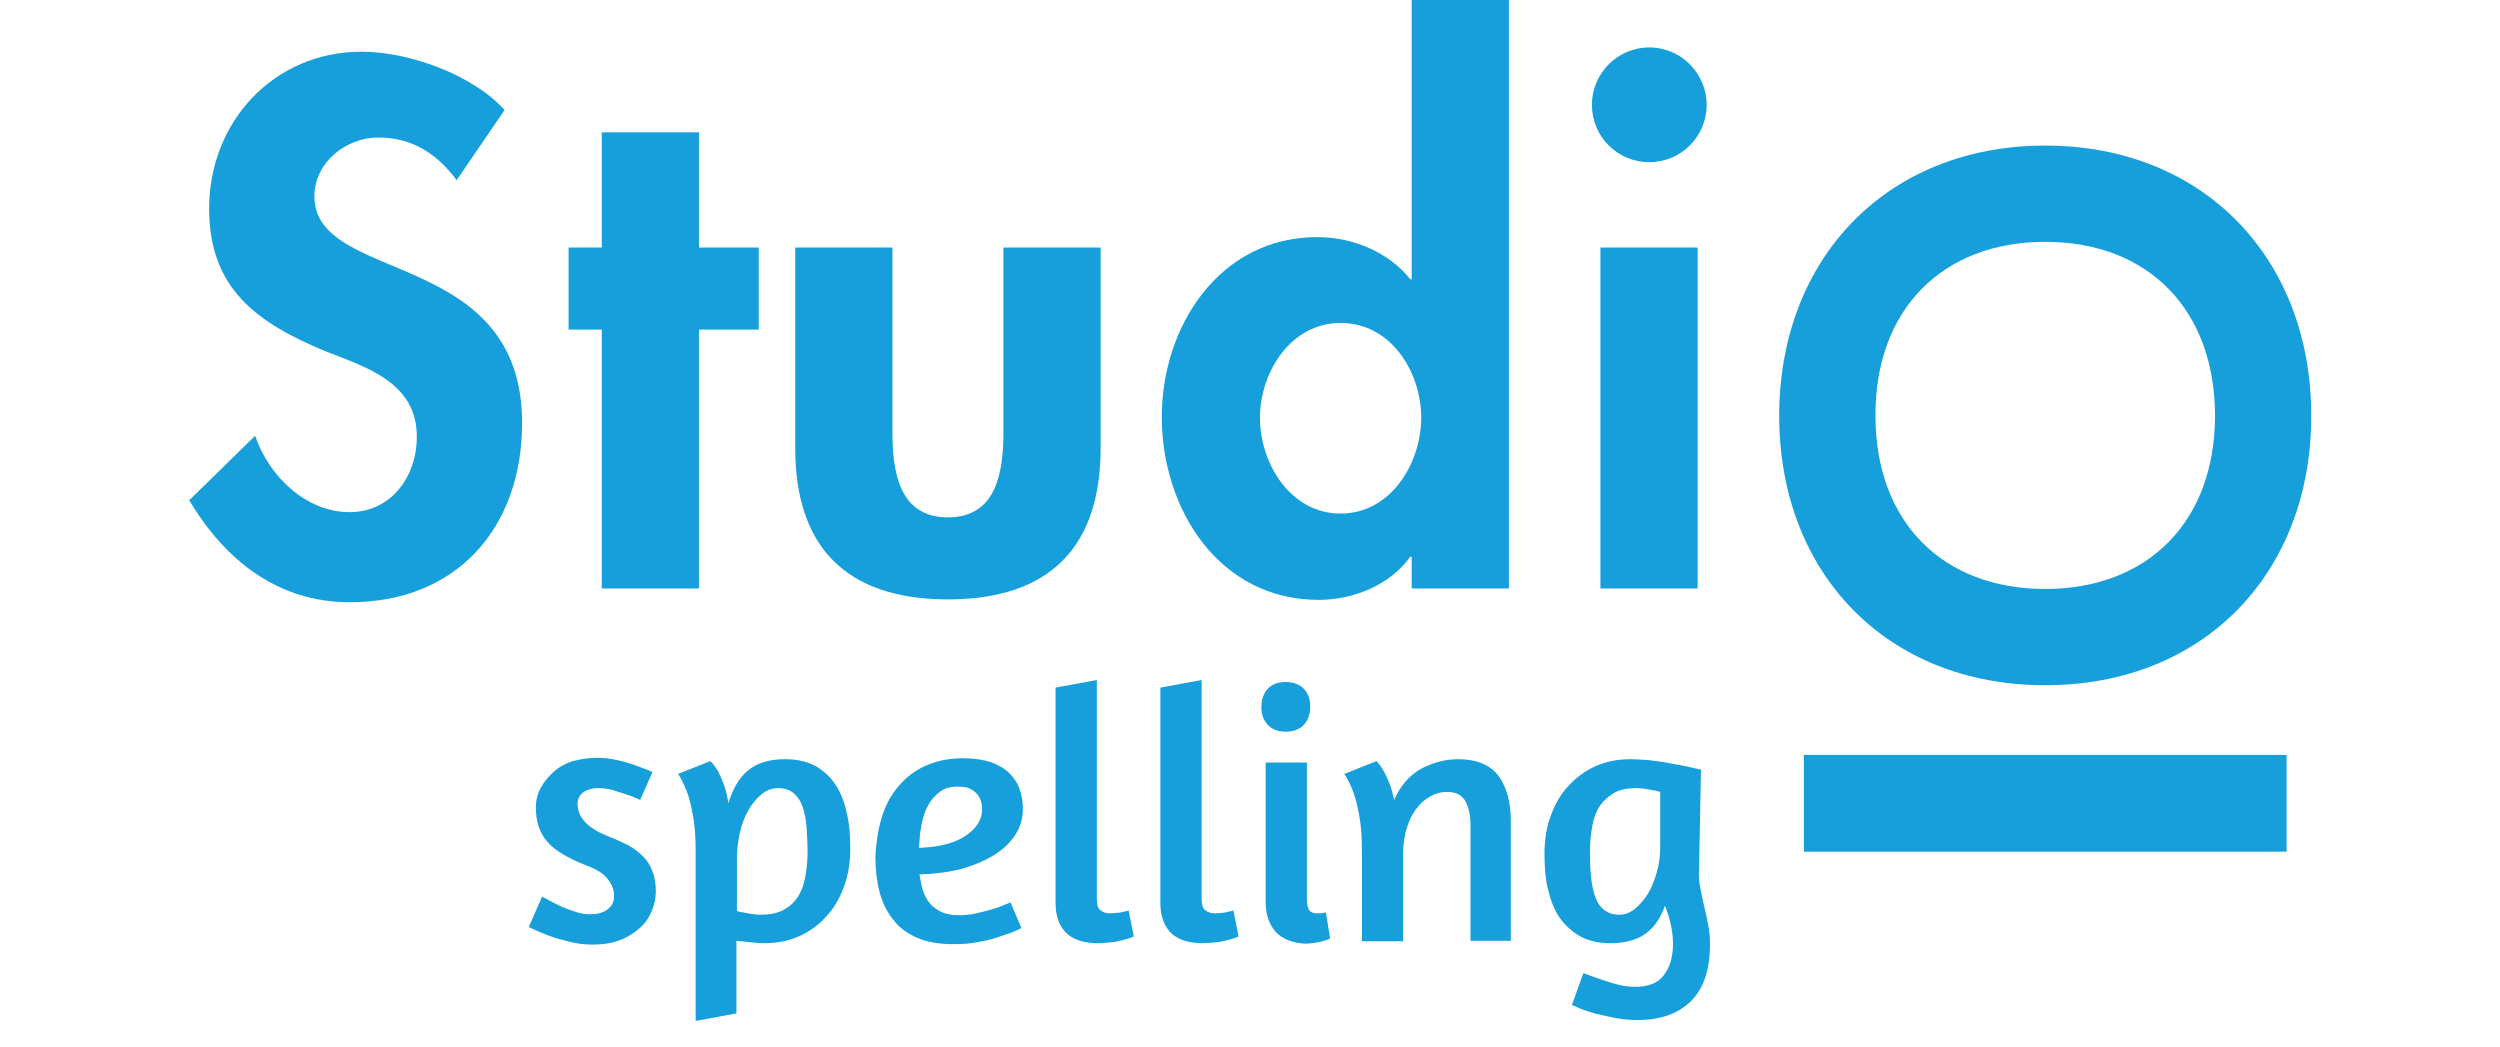 <?xml version="1.0" encoding="utf-8"?>
<!-- Generator: Adobe Illustrator 28.1.0, SVG Export Plug-In . SVG Version: 6.00 Build 0)  -->
<svg version="1.1" id="Laag_1" xmlns="http://www.w3.org/2000/svg" xmlns:xlink="http://www.w3.org/1999/xlink" x="0px" y="0px"
	 viewBox="0 0 527.2 220.8" style="enable-background:new 0 0 527.2 220.8;" xml:space="preserve">
<style type="text/css">
	.st0{clip-path:url(#SVGID_00000018932173773657477550000015113982334909089461_);}
	.st1{fill:#169FDB;}
	.st2{clip-path:url(#SVGID_00000066496352227141764510000002201851248971555456_);}
	.st3{fill:#2A5A97;}
	.st4{clip-path:url(#SVGID_00000039112663125274316810000016811545038379497862_);}
	.st5{fill:#944192;}
	.st6{fill:#944292;}
	.st7{fill:#FFFFFF;}
</style>
<g>
	<defs>
		<rect id="SVGID_1_" width="527.2" height="220.6"/>
	</defs>
	<clipPath id="SVGID_00000080919517127648562310000009337836246531075513_">
		<use xlink:href="#SVGID_1_"  style="overflow:visible;"/>
	</clipPath>
	<g style="clip-path:url(#SVGID_00000080919517127648562310000009337836246531075513_);">
		<g>
			<g>
				<path class="st1" d="M125.9,159.8c1.5,0,2.9,0.2,4.3,0.5c1.4,0.3,2.7,0.7,3.8,1.1c1.3,0.5,2.5,0.9,3.6,1.4l-2.6,5.9
					c-1-0.5-2-0.9-3-1.2c-0.9-0.3-1.8-0.6-2.8-0.9c-1-0.3-2.1-0.4-3.1-0.4c-1.2,0-2.2,0.3-3,0.8c-0.8,0.6-1.3,1.4-1.3,2.5
					c0,2.9,2.1,5.1,6.3,6.8c1.6,0.6,3,1.3,4.3,1.9c1.3,0.7,2.3,1.5,3.2,2.4c0.9,0.9,1.6,2,2,3.2c0.5,1.2,0.7,2.6,0.7,4.2
					c0,1.4-0.3,2.8-0.9,4.2c-0.6,1.4-1.4,2.6-2.6,3.6s-2.5,1.9-4.2,2.5c-1.6,0.6-3.5,0.9-5.6,0.9c-1.7,0-3.3-0.2-4.9-0.6
					c-1.6-0.4-3.1-0.8-4.4-1.3c-1.3-0.5-2.3-0.9-3.1-1.3l-1.1-0.5l2.8-6.4l1,0.5c0.7,0.4,1.5,0.8,2.5,1.3c1,0.5,2.1,0.9,3.3,1.3
					c1.2,0.4,2.2,0.6,3.2,0.6c1.8,0,3.1-0.4,3.9-1.1c0.9-0.7,1.3-1.6,1.3-2.8c0-1.3-0.5-2.5-1.4-3.6c-0.9-1.1-2.3-2-4.2-2.7
					c-3.9-1.5-6.7-3.1-8.4-5c-1.7-1.9-2.5-4.3-2.5-7.3c0-1.4,0.3-2.8,1-4.1c0.7-1.3,1.6-2.4,2.7-3.4s2.5-1.8,4.1-2.3
					C122.4,160.1,124.1,159.8,125.9,159.8z"/>
			</g>
			<g>
				<path class="st1" d="M146.7,215.3v-35.9c0-3-0.2-5.6-0.6-7.6c-0.4-2.1-0.8-3.7-1.3-5c-0.6-1.5-1.2-2.7-1.8-3.6l6.8-2.7
					c0.6,0.6,1.2,1.4,1.7,2.3c0.4,0.8,0.8,1.7,1.2,2.8c0.4,1.1,0.7,2.4,0.9,3.8c0.9-3,2.2-5.3,4.1-6.9c1.9-1.6,4.5-2.4,7.8-2.4
					c2.4,0,4.4,0.4,6.2,1.3c1.7,0.9,3.2,2.2,4.3,3.8c1.1,1.6,2,3.6,2.5,6c0.6,2.3,0.8,4.9,0.8,7.7c0,2.9-0.4,5.6-1.3,8
					c-0.9,2.5-2.1,4.6-3.7,6.3c-1.6,1.8-3.5,3.2-5.7,4.2c-2.2,1-4.7,1.5-7.4,1.5c-1,0-1.9-0.1-2.9-0.2c-1-0.1-2-0.2-3-0.3v15.3
					L146.7,215.3z M160.6,167.5c-1.1,0.9-2,2-2.8,3.4c-0.8,1.4-1.4,3-1.8,4.8c-0.4,1.8-0.6,3.6-0.6,5.5v10.9
					c0.5,0.2,1.3,0.3,2.3,0.5c1,0.2,1.9,0.3,2.7,0.3c1.9,0,3.5-0.3,4.8-1c1.3-0.7,2.3-1.6,3-2.7c0.8-1.2,1.3-2.6,1.6-4.2
					c0.3-1.6,0.5-3.4,0.5-5.3c0-1.8-0.1-3.5-0.2-5.1c-0.1-1.6-0.4-3.1-0.8-4.3c-0.4-1.3-1.1-2.3-1.9-3c-0.8-0.7-1.9-1.1-3.3-1.1
					C162.8,166.2,161.7,166.6,160.6,167.5z"/>
			</g>
			<g>
				<path class="st1" d="M186.2,171.6c0.9-2.6,2.2-4.7,3.9-6.5c1.6-1.7,3.6-3.1,5.8-3.9c2.2-0.9,4.6-1.3,7.2-1.3
					c2.3,0,4.2,0.3,5.8,0.8c1.6,0.6,2.9,1.3,3.9,2.3c1,1,1.8,2.1,2.2,3.4c0.5,1.3,0.7,2.7,0.7,4.3c0,1.8-0.5,3.6-1.5,5.2
					c-1,1.6-2.5,3.1-4.4,4.3c-1.9,1.2-4.2,2.2-6.9,3c-2.7,0.7-5.7,1.1-9,1.2c0.2,1.2,0.4,2.3,0.7,3.3c0.3,1,0.8,1.9,1.4,2.7
					c0.6,0.8,1.5,1.4,2.5,1.9c1,0.5,2.3,0.7,3.8,0.7c1.1,0,2.3-0.1,3.6-0.4c1.3-0.3,2.4-0.6,3.5-0.9c1.3-0.4,2.5-0.9,3.7-1.4
					l2.3,5.4c-1.3,0.7-2.7,1.2-4.3,1.7c-1.3,0.5-2.8,0.9-4.6,1.2c-1.7,0.4-3.5,0.5-5.5,0.5c-2.9,0-5.4-0.4-7.5-1.3
					c-2.1-0.9-3.8-2.1-5.1-3.8c-1.3-1.6-2.3-3.6-2.9-5.8c-0.6-2.3-0.9-4.8-0.9-7.6C184.8,177.2,185.3,174.2,186.2,171.6z
					 M198.3,166.9c-1.1,0.8-2,1.8-2.6,3c-0.7,1.2-1.1,2.6-1.4,4.2c-0.3,1.5-0.4,3.1-0.5,4.7c2.4-0.1,4.5-0.4,6.2-0.9
					c1.7-0.5,3.1-1.2,4.1-2c1.1-0.8,1.8-1.6,2.3-2.5c0.5-0.9,0.7-1.8,0.7-2.7c0-1.5-0.4-2.6-1.3-3.5c-0.9-0.9-2-1.3-3.4-1.3
					C200.7,165.8,199.4,166.1,198.3,166.9z"/>
			</g>
			<g>
				<path class="st1" d="M224.6,196.5c-1.4-1.6-2-3.6-2-6.1V145l8.7-1.6v46.1c0,1.2,0.2,2,0.7,2.4s1.1,0.7,2,0.7c0.5,0,1,0,1.5-0.1
					c0.5,0,0.9-0.1,1.3-0.2c0.5-0.1,0.9-0.2,1.2-0.3l1.1,5.5c-0.7,0.3-1.4,0.5-2.2,0.7c-0.7,0.2-1.5,0.4-2.5,0.5
					c-1,0.1-2,0.2-3.3,0.2C228.1,198.8,226,198,224.6,196.5z"/>
			</g>
			<g>
				<path class="st1" d="M246.7,196.5c-1.4-1.6-2-3.6-2-6.1V145l8.7-1.6v46.1c0,1.2,0.2,2,0.7,2.4s1.1,0.7,2,0.7c0.5,0,1,0,1.5-0.1
					c0.5,0,0.9-0.1,1.3-0.2c0.5-0.1,0.9-0.2,1.2-0.3l1.1,5.5c-0.7,0.3-1.4,0.5-2.2,0.7c-0.7,0.2-1.5,0.4-2.5,0.5
					c-1,0.1-2,0.2-3.3,0.2C250.2,198.8,248.1,198,246.7,196.5z"/>
			</g>
			<g>
				<path class="st1" d="M275,145.3c0.9,1,1.3,2.2,1.3,3.7c0,1.5-0.4,2.8-1.3,3.8c-0.9,1-2.2,1.5-3.9,1.5c-1.6,0-2.9-0.5-3.8-1.5
					c-0.9-1-1.3-2.2-1.3-3.6c0-1.6,0.4-2.9,1.3-3.9c0.9-1,2.2-1.5,4-1.5C272.9,143.9,274.2,144.4,275,145.3z M269,196.5
					c-1.4-1.6-2.1-3.7-2.1-6.2v-29.5h8.7v28.8c0,1.2,0.2,1.9,0.5,2.4c0.4,0.4,0.9,0.6,1.6,0.6c0.2,0,0.4,0,0.6,0s0.4,0,0.6-0.1
					c0.2,0,0.4,0,0.7-0.1l0.9,5.5c-0.4,0.2-0.8,0.4-1.4,0.5c-0.5,0.2-1,0.3-1.7,0.4c-0.7,0.1-1.5,0.2-2.3,0.2
					C272.4,198.8,270.4,198,269,196.5z"/>
			</g>
			<g>
				<path class="st1" d="M310.1,198.5V174c0-2.1-0.4-3.8-1.1-5.1c-0.8-1.3-2-1.9-3.9-1.9c-1.2,0-2.3,0.3-3.4,0.9
					c-1.1,0.6-2.1,1.4-2.9,2.5c-0.9,1.1-1.6,2.5-2.1,4.1c-0.5,1.6-0.8,3.4-0.8,5.3v18.7h-8.7v-19.1c0-3-0.2-5.6-0.6-7.6
					c-0.4-2.1-0.8-3.7-1.3-5c-0.6-1.5-1.2-2.7-1.8-3.6l6.8-2.7c0.5,0.6,1,1.2,1.5,2.1c0.4,0.7,0.8,1.6,1.2,2.6c0.4,1,0.7,2.2,1,3.5
					c1.3-3,3.2-5.2,5.7-6.6c2.5-1.3,5.1-2,7.8-2c3.9,0,6.7,1.2,8.5,3.5c1.7,2.4,2.6,5.5,2.6,9.5v25.3H310.1z"/>
			</g>
			<g>
				<path class="st1" d="M333.9,205.2c0.8,0.3,1.6,0.6,2.4,0.9c0.9,0.3,1.8,0.6,2.7,0.9c1,0.3,1.9,0.6,2.9,0.8c1,0.2,2,0.3,2.9,0.3
					c2.8,0,4.9-0.8,6.1-2.5c1.3-1.7,1.9-3.9,1.9-6.6c0-2.6-0.6-5.3-1.7-8c-0.9,2.6-2.2,4.5-4.1,5.9c-1.8,1.3-4.3,2-7.3,2
					c-2.4,0-4.4-0.4-6.2-1.3c-1.7-0.9-3.2-2.2-4.4-3.8c-1.2-1.6-2-3.6-2.6-6c-0.6-2.3-0.8-4.9-0.8-7.7c0-2.9,0.4-5.6,1.3-8
					c0.9-2.5,2.1-4.6,3.7-6.3c1.6-1.8,3.5-3.2,5.7-4.2c2.2-1,4.7-1.5,7.4-1.5c1.2,0,2.5,0.1,3.9,0.2c1.4,0.2,2.8,0.3,4.1,0.6
					c1.3,0.2,2.6,0.5,3.8,0.7c1.2,0.3,2.2,0.5,3.1,0.7l-0.4,20.9c-0.1,1.5,0,2.9,0.3,4.2c0.2,1.3,0.5,2.5,0.8,3.8
					c0.3,1.2,0.6,2.5,0.8,3.8c0.3,1.3,0.4,2.7,0.4,4.2c0,5.4-1.4,9.4-4.1,12c-2.7,2.6-6.4,3.9-11.1,3.9c-1.5,0-3-0.1-4.6-0.4
					c-1.5-0.3-2.9-0.6-4.2-0.9c-1.3-0.4-2.4-0.7-3.3-1.1c-0.9-0.4-1.5-0.6-1.8-0.8L333.9,205.2z M344.7,191.7c1-0.8,2-1.9,2.8-3.2
					s1.4-2.9,1.9-4.6c0.5-1.7,0.7-3.5,0.7-5.3V167c-0.5-0.2-1.3-0.3-2.3-0.5c-1-0.2-1.9-0.3-2.7-0.3c-1.9,0-3.5,0.3-4.7,1
					c-1.2,0.7-2.2,1.6-3,2.7c-0.8,1.2-1.3,2.6-1.6,4.2c-0.3,1.6-0.5,3.4-0.5,5.3c0,1.8,0,3.5,0.2,5.1c0.1,1.6,0.4,3.1,0.8,4.3
					c0.4,1.3,1,2.3,1.9,3c0.8,0.7,1.9,1.1,3.3,1.1C342.6,192.9,343.7,192.5,344.7,191.7z"/>
			</g>
		</g>
		<g>
			<g>
				<g>
					<path class="st1" d="M96.3,38C92.2,32.5,87,29,79.8,29c-6.9,0-13.5,5.3-13.5,12.4c0,18.6,43.8,10.8,43.8,47.8
						c0,22.1-13.8,37.8-36.3,37.8c-15.2,0-26.3-8.8-33.9-21.5l13.9-13.6c2.9,8.5,10.7,16.1,19.9,16.1c8.8,0,14.2-7.5,14.2-15.9
						c0-11.4-10.5-14.6-19.2-18c-14.2-5.9-24.6-13-24.6-30.1c0-18.3,13.6-33.1,32.2-33.1c9.8,0,23.4,4.8,30.1,12.3L96.3,38z"/>
				</g>
				<g>
					<path class="st1" d="M147.4,124.1h-20.5V69.5h-7V52.2h7V27.9h20.5v24.3H160v17.3h-12.6V124.1z"/>
				</g>
				<g>
					<path class="st1" d="M188.2,52.2v38.9c0,8.2,1.3,18,11.7,18c10.4,0,11.7-9.8,11.7-18V52.2h20.5v42.3
						c0,20.9-10.8,31.9-32.2,31.9c-21.4,0-32.2-11-32.2-31.9V52.2H188.2z"/>
				</g>
				<g>
					<path class="st1" d="M297.7,117.4h-0.3c-4.2,5.9-11.9,9.1-19.3,9.1c-21.1,0-33.1-19.2-33.1-38.6c0-19,12.1-37.9,32.8-37.9
						c7.5,0,15.1,3.2,19.6,8.9h0.3V0h20.5v124.1h-20.5V117.4z M299.7,88.1c0-9.7-6.4-20-17-20c-10.5,0-17,10.4-17,20
						s6.4,20.2,17,20.2C293.3,108.3,299.7,97.7,299.7,88.1z"/>
				</g>
				<g>
					<path class="st1" d="M359.9,22.1c0,6.7-5.4,12.1-12.1,12.1s-12.1-5.4-12.1-12.1c0-6.6,5.4-12.1,12.1-12.1
						S359.9,15.5,359.9,22.1z M358,124.1h-20.5V52.2H358V124.1z"/>
				</g>
			</g>
		</g>
		<g>
			<path class="st1" d="M431.3,51c21.8,0,35.8,14.4,35.8,36.7c0,22.2-14.1,36.5-35.8,36.5c-21.8,0-35.8-14.3-35.8-36.5
				C395.4,65.4,409.5,51,431.3,51 M431.3,30.7c-33.3,0-56.1,23.7-56.1,57c0,33.1,22.6,56.8,56.1,56.8c33.5,0,56.1-23.7,56.1-56.8
				C487.4,54.4,464.6,30.7,431.3,30.7L431.3,30.7z"/>
		</g>
		<g>
			<g>
				<rect x="380.4" y="159.2" class="st1" width="101.8" height="20.4"/>
			</g>
		</g>
	</g>
</g>
</svg>
